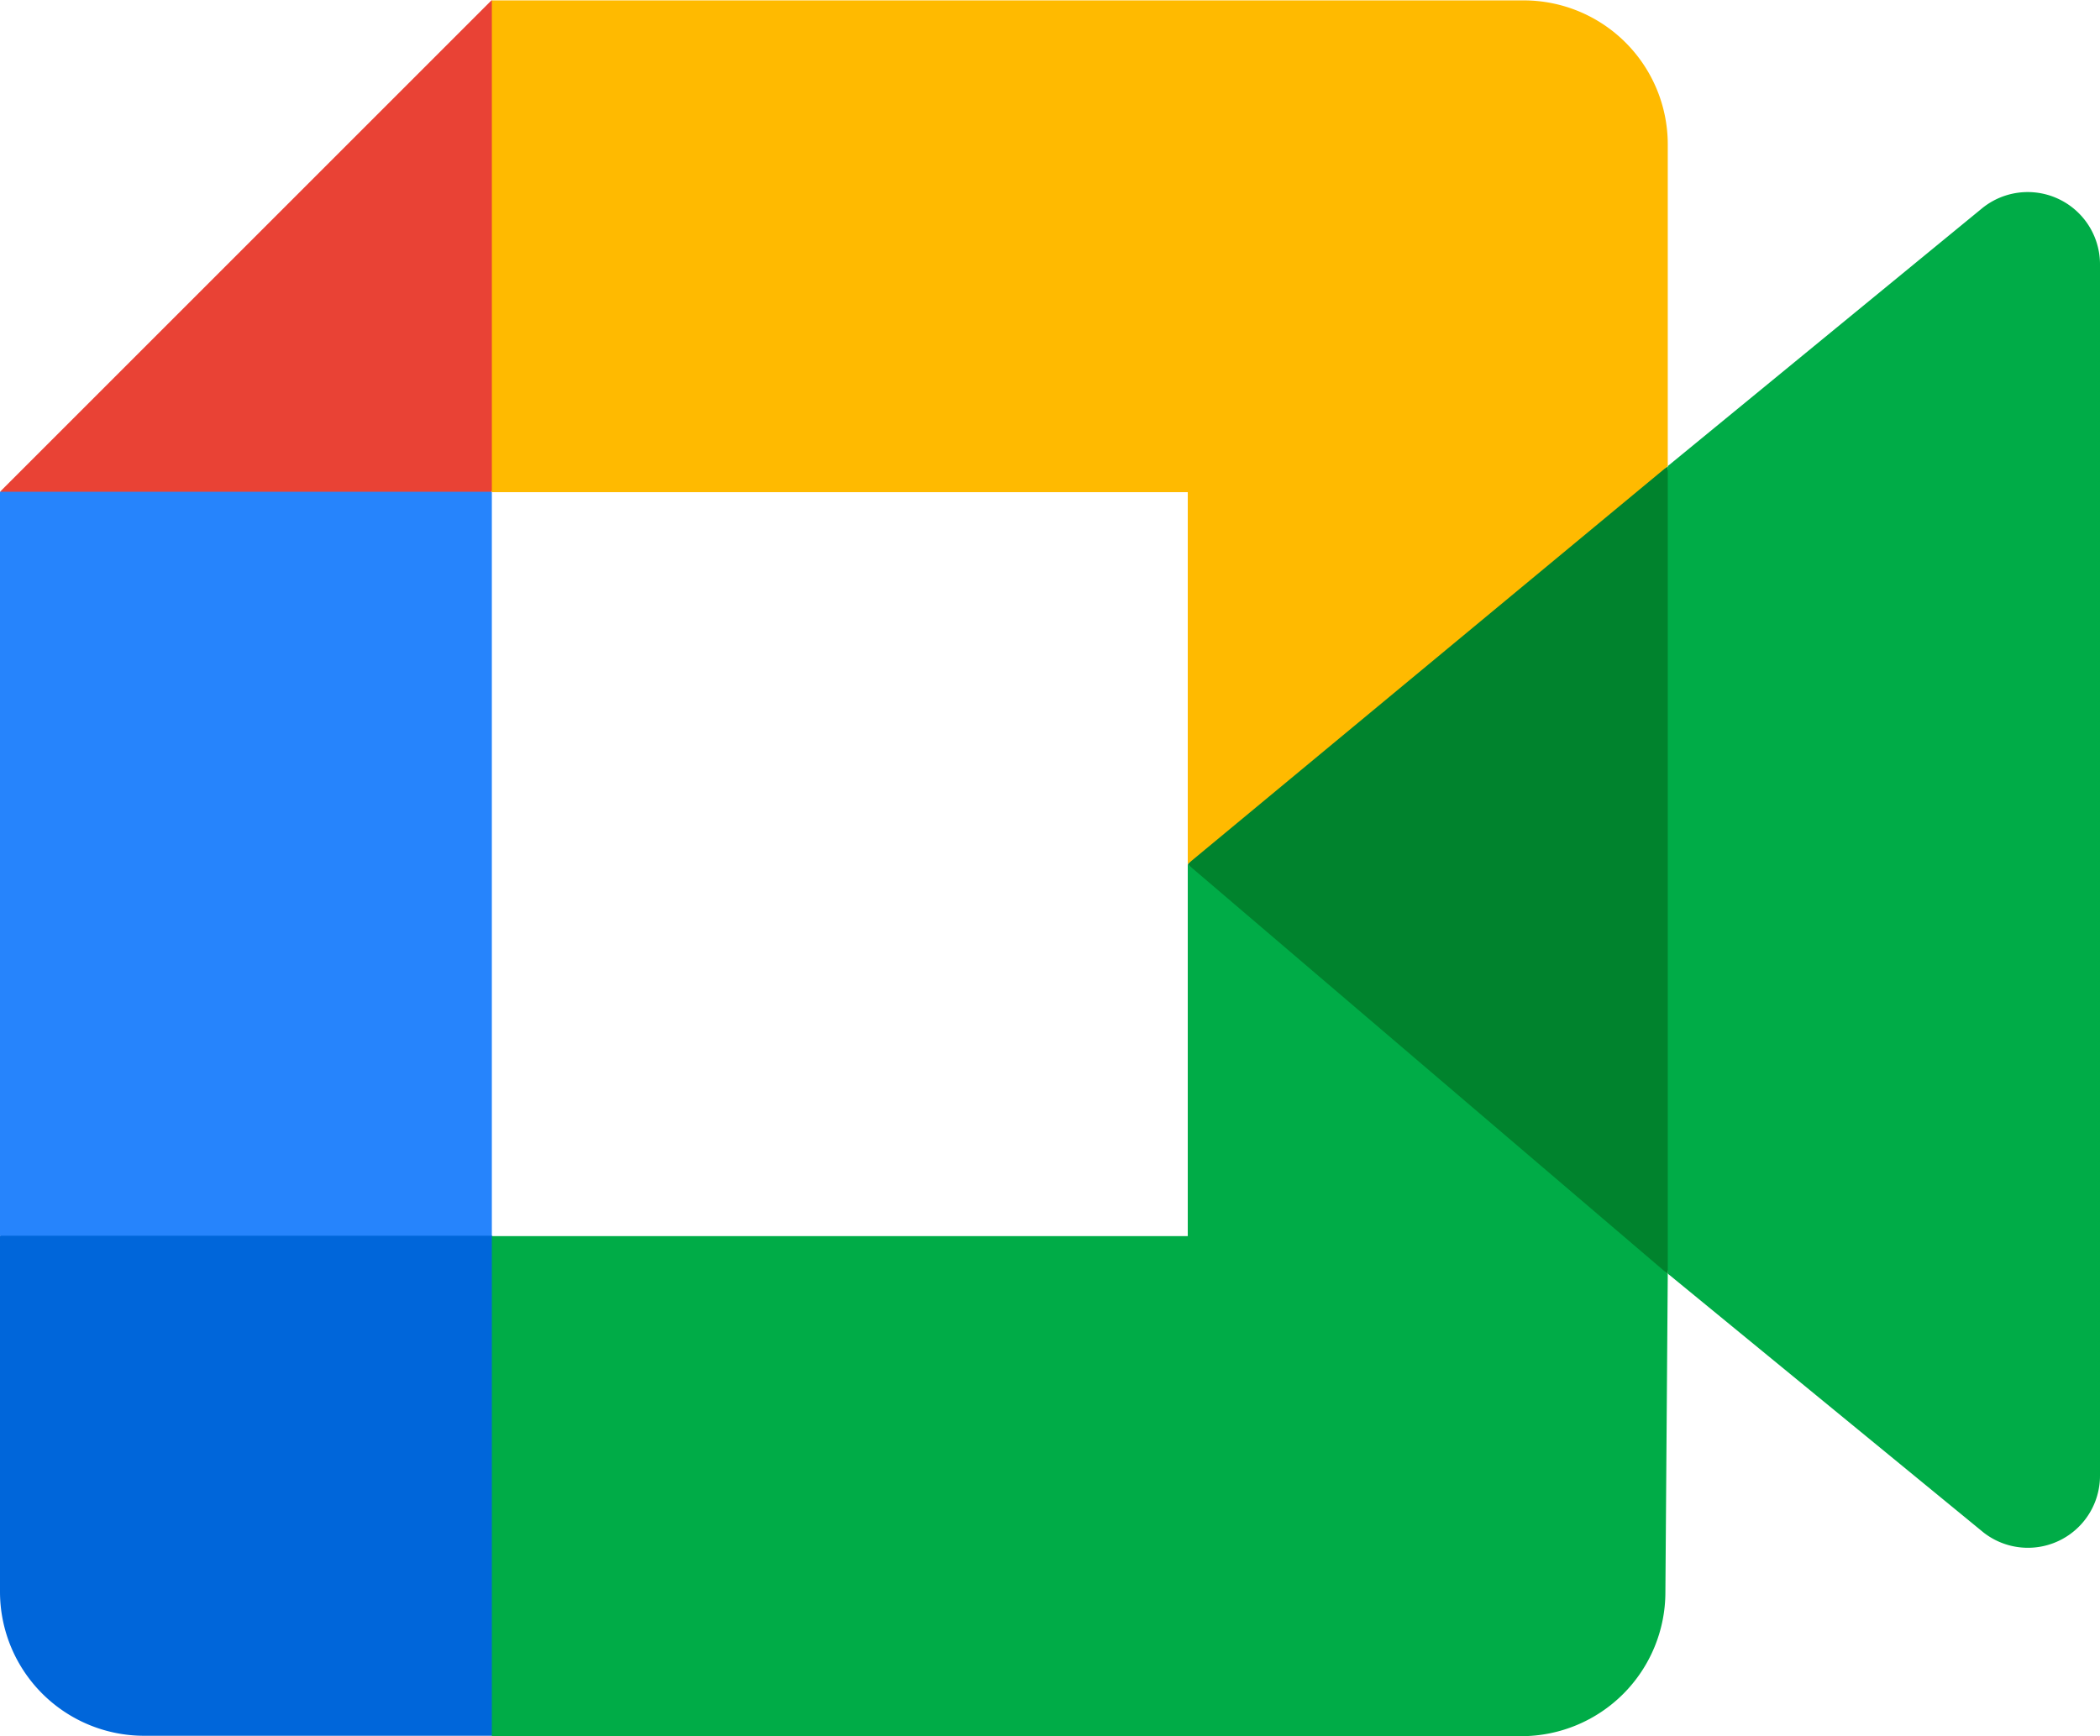 <svg xmlns="http://www.w3.org/2000/svg" width="53.2" height="43.99" viewBox="0 0 53.2 43.99"><g id="foreground" transform="translate(-27.81 -32)"><g id="Group_399" data-name="Group 399"><path id="Path_165" data-name="Path 165" d="M57.9,53.9l5.18,5.92,6.98,4.46,1.21-10.34L70.06,43.82l-7.11,3.91Z" fill="#00832d"></path><path id="Path_166" data-name="Path 166" d="M27.81,63.31v9.02a3.651,3.651,0,0,0,3.65,3.65h8.82l1.82-6.87-1.82-5.8-6.05-1.82Z" fill="#0066da"></path><path id="Path_167" data-name="Path 167" d="M40.27,32,27.81,44.46l6.41,1.83,6.05-1.83,1.79-5.72Z" fill="#e94235"></path><rect id="Rectangle_115" data-name="Rectangle 115" width="12.46" height="18.85" transform="translate(27.81 44.46)" fill="#2684fc"></rect><path id="Path_168" data-name="Path 168" d="M78.02,37.28l-7.96,6.53V64.27l8,6.56a1.826,1.826,0,0,0,2.95-1.44V38.69A1.831,1.831,0,0,0,78.02,37.28Z" fill="#00ac47"></path><path id="Path_169" data-name="Path 169" d="M57.9,53.9h0v9.42H40.27V75.99H66.35A3.651,3.651,0,0,0,70,72.34l.06-8.06L57.9,53.9Z" fill="#00ac47"></path><path id="Path_170" data-name="Path 170" d="M66.41,32.01H40.27V44.47H57.9v9.42L70.06,43.81V35.65A3.649,3.649,0,0,0,66.41,32.01Z" fill="#ffba00"></path></g></g></svg>